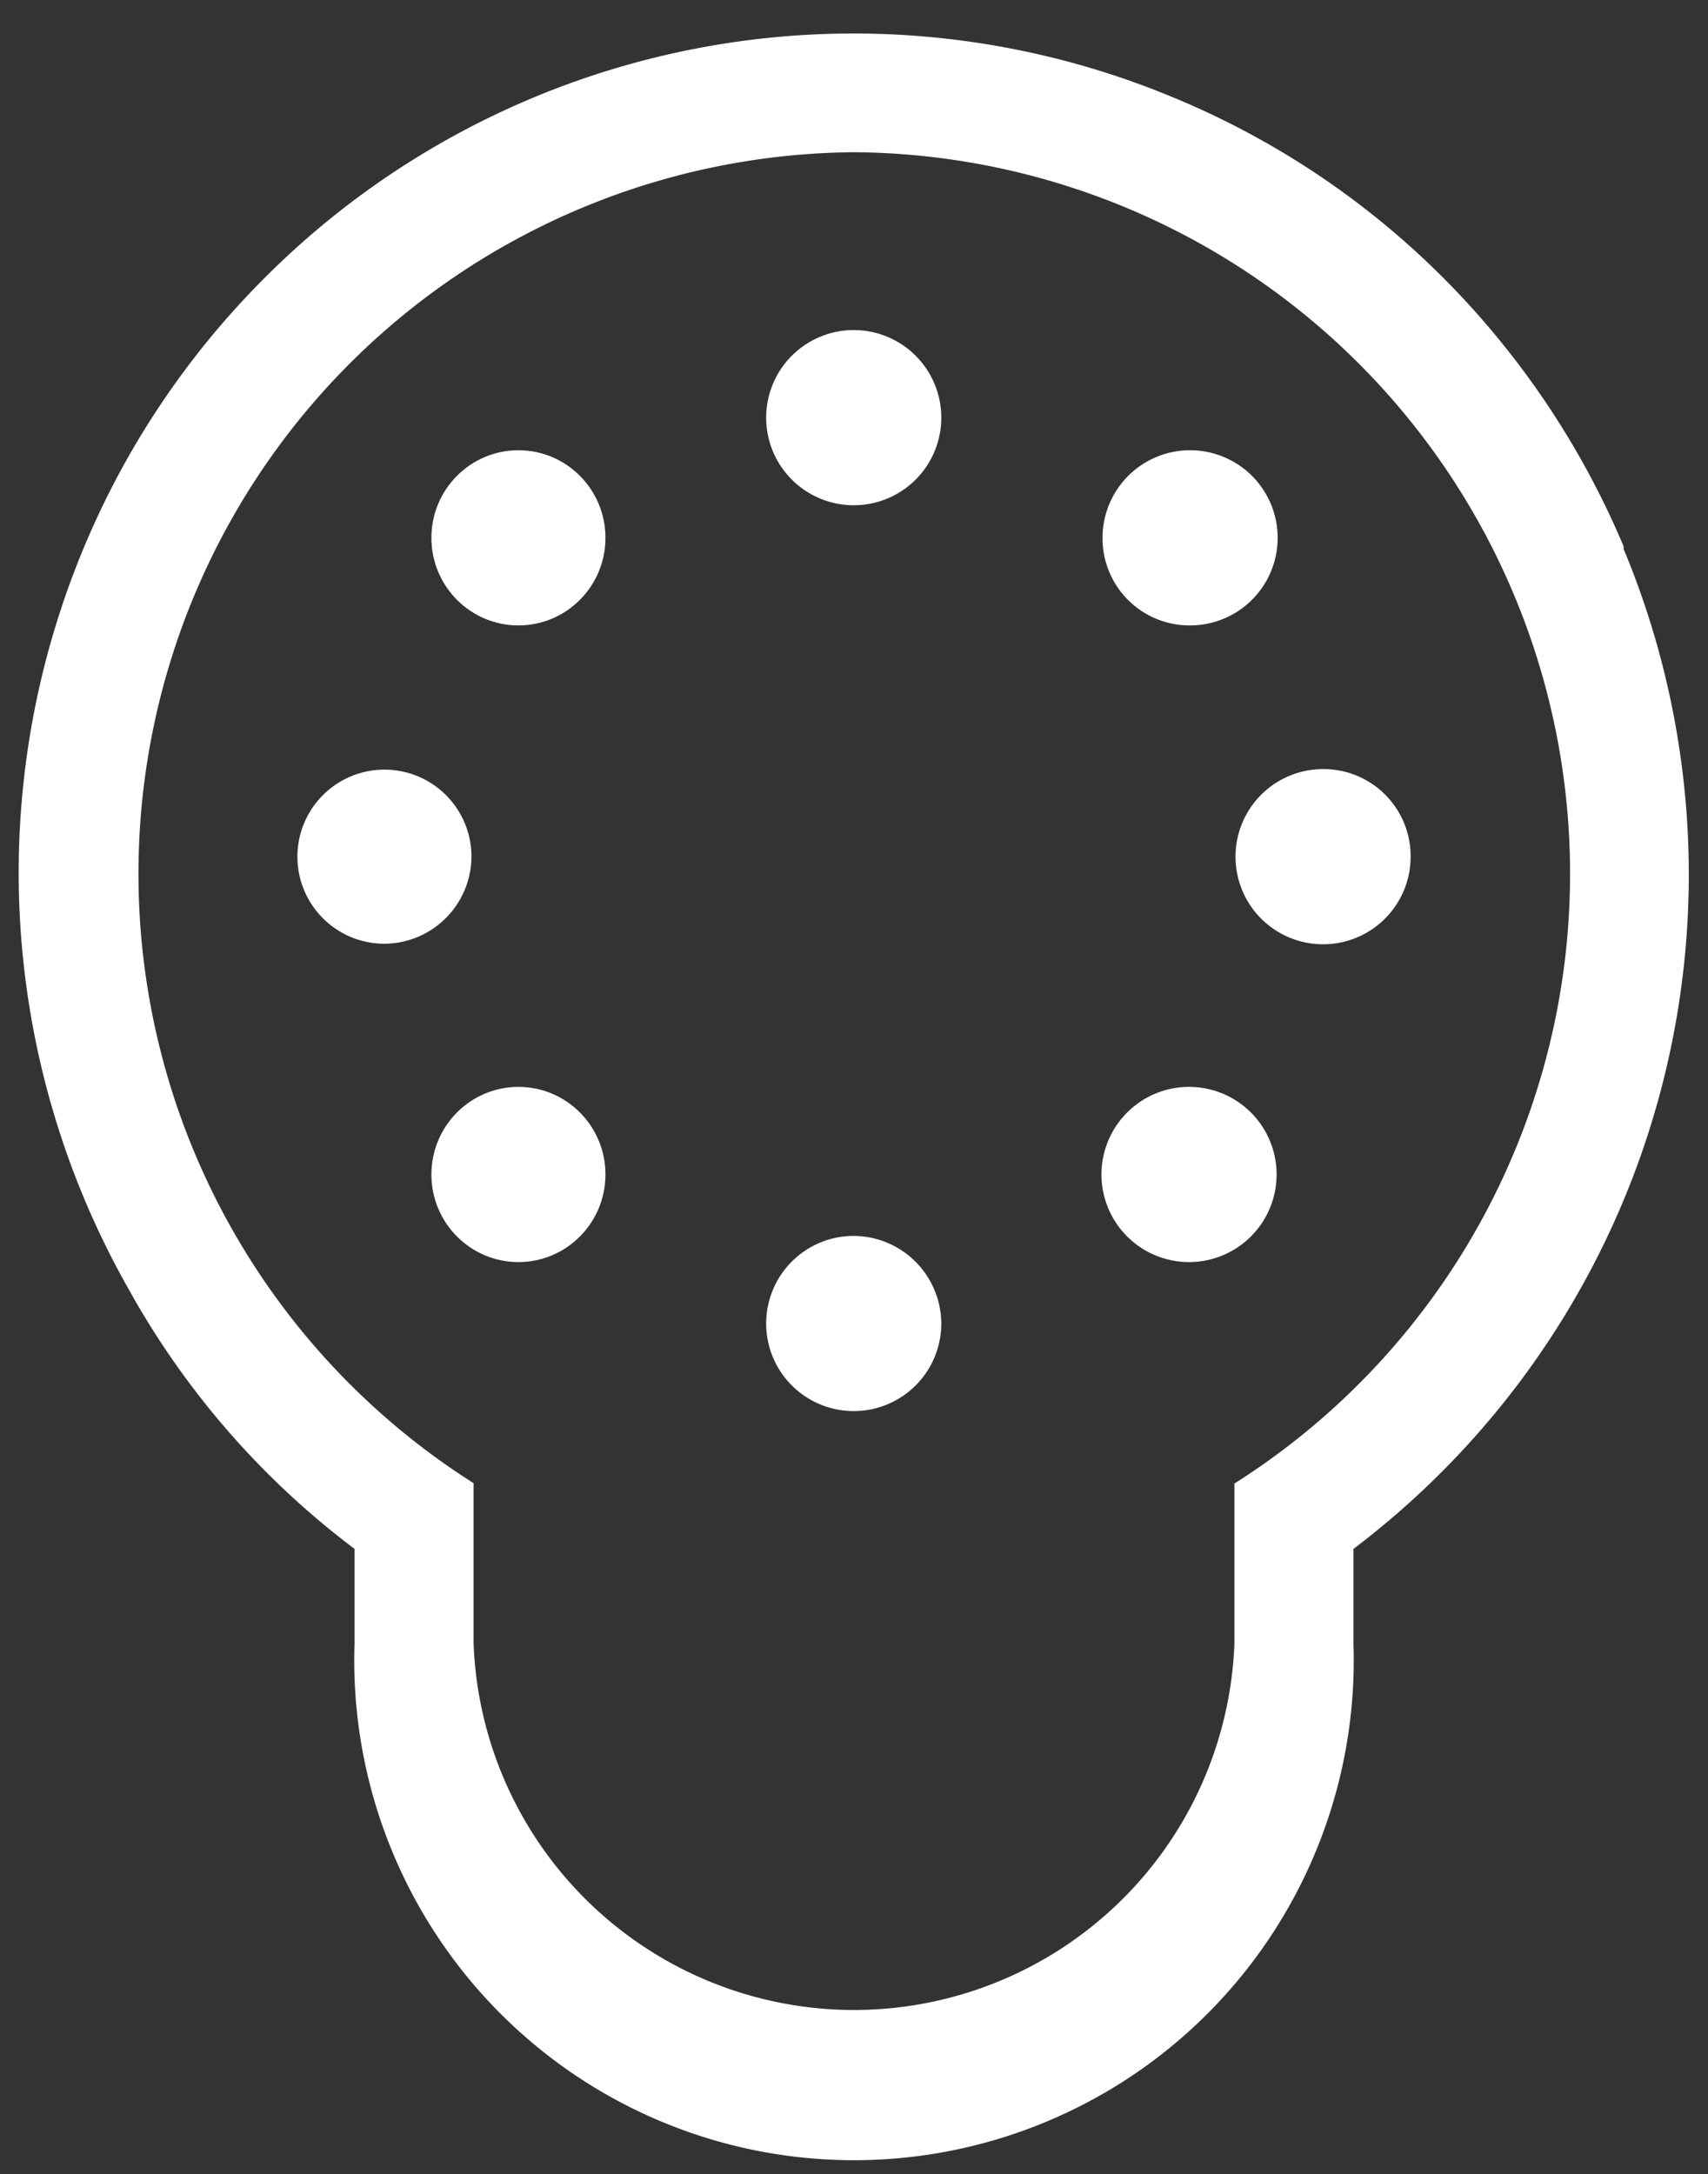 <svg id="Layer_1" data-name="Layer 1" xmlns="http://www.w3.org/2000/svg" viewBox="0 0 31.99 40.71"><rect x="0" y="0" width="31.99" height="40.71" fill="#333333" stroke="none"/><defs><style>.cls-1{fill:#ffffff;}</style></defs><path class="cls-1" d="M16,6.18a1.64,1.64,0,1,0,1.63,1.63A1.64,1.64,0,0,0,16,6.18Z"/><path class="cls-1" d="M24.79,14.4A1.64,1.64,0,1,0,26.42,16,1.63,1.63,0,0,0,24.79,14.4Z"/><path class="cls-1" d="M22.28,20.35A1.64,1.64,0,1,0,23.91,22,1.64,1.64,0,0,0,22.28,20.35Z"/><path class="cls-1" d="M22.28,11.71a1.64,1.64,0,1,0-1.63-1.64A1.63,1.63,0,0,0,22.28,11.71Z"/><path class="cls-1" d="M16,23.14a1.64,1.64,0,1,0,1.63,1.64A1.65,1.65,0,0,0,16,23.14Z"/><ellipse class="cls-1" cx="9.71" cy="21.99" rx="1.63" ry="1.64"/><ellipse class="cls-1" cx="9.71" cy="10.07" rx="1.63" ry="1.64"/><path class="cls-1" d="M8.83,16A1.63,1.63,0,1,0,7.2,17.67,1.64,1.64,0,0,0,8.83,16Z"/><path class="cls-1" d="M30.41,10.23a15.8,15.8,0,0,0-3.35-5,15.52,15.52,0,0,0-5-3.37A15.58,15.58,0,0,0,4.93,5.23a15.64,15.64,0,0,0-3.35,5A15.79,15.79,0,0,0,2.4,24.12,15.48,15.48,0,0,0,6.64,29v1.78a9.36,9.36,0,1,0,18.71,0V29a15.83,15.83,0,0,0,5.06-18.72ZM23.12,27.77v3a7.13,7.13,0,0,1-14.25,0h0v-3A13.51,13.51,0,0,1,16,2.85a13.51,13.51,0,0,1,7.13,24.92Z"/></svg>
